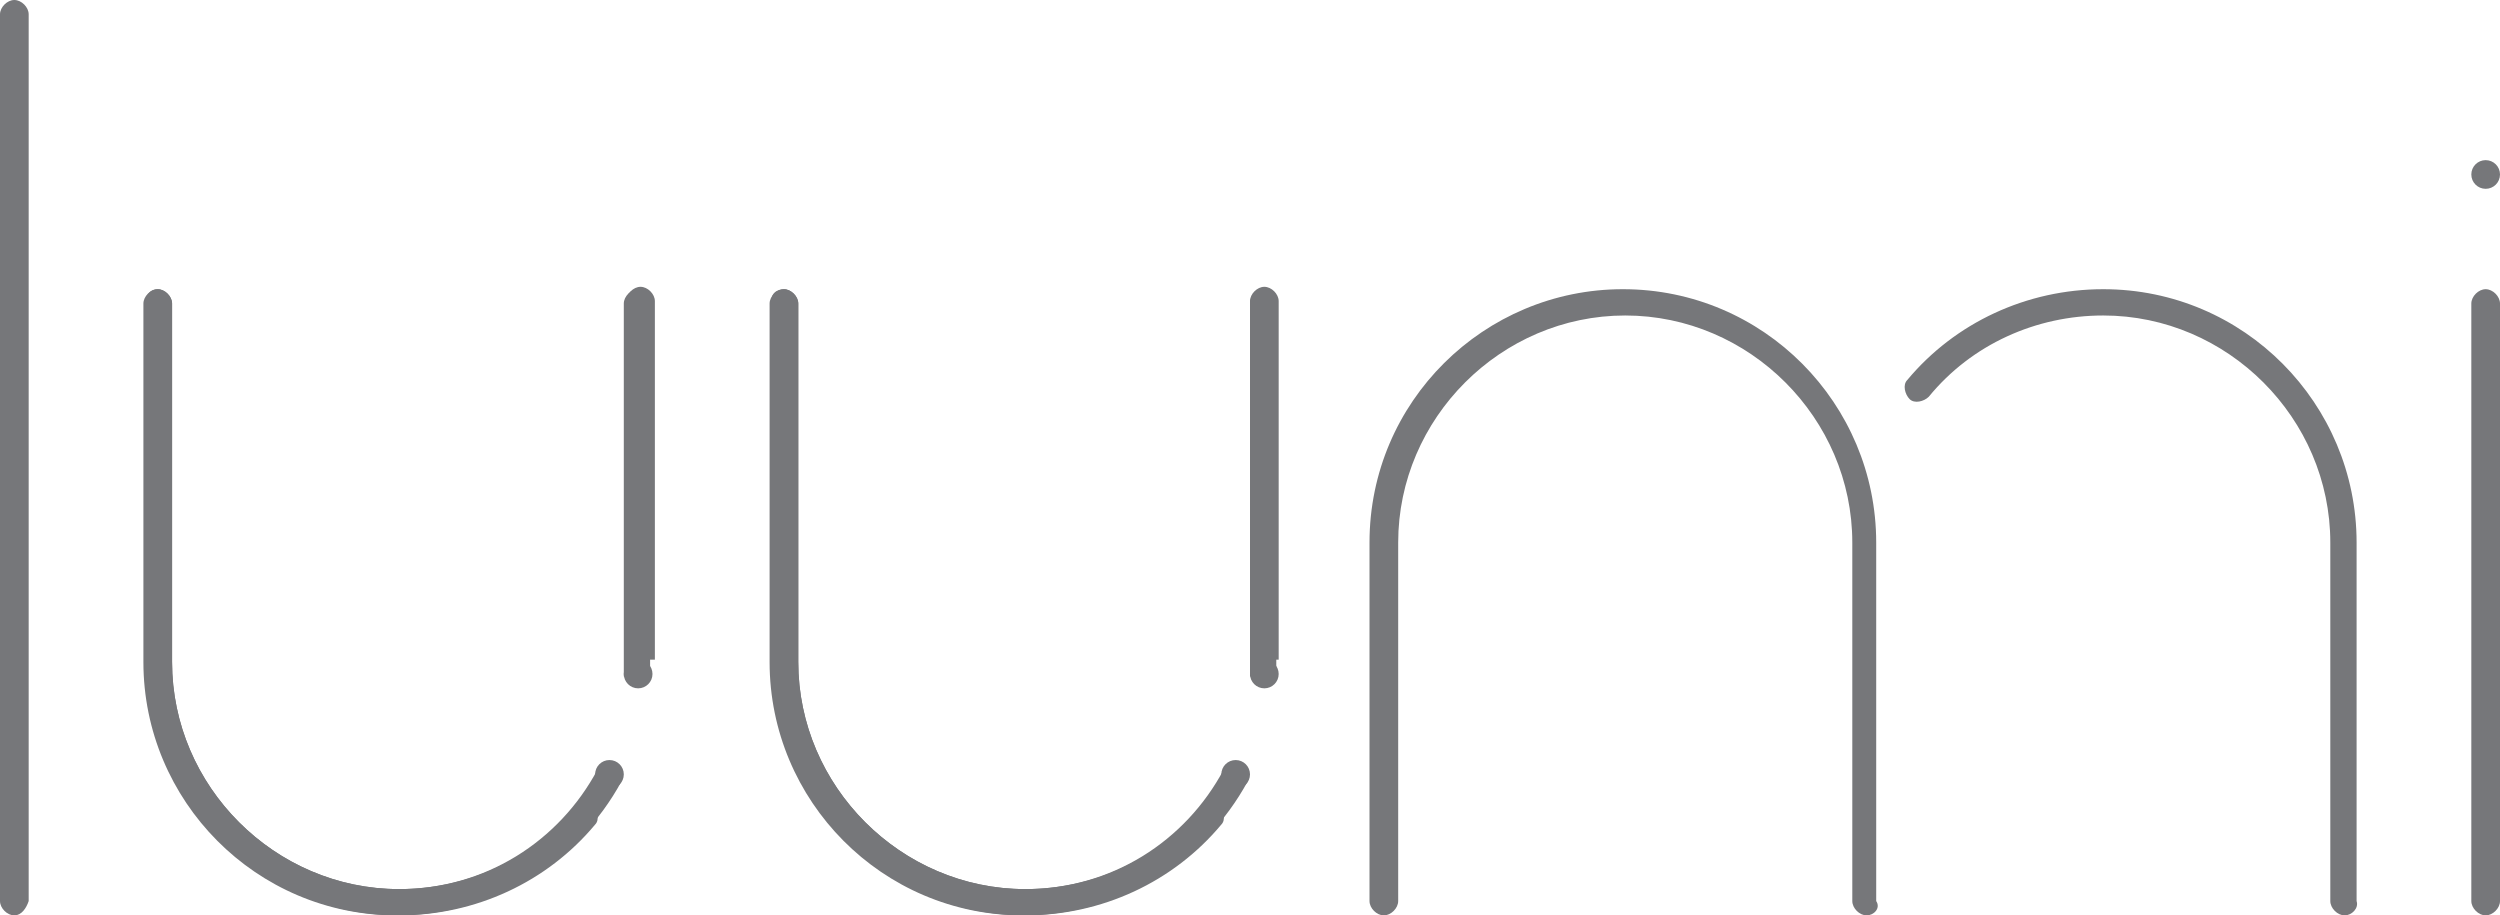 <?xml version="1.0" encoding="utf-8"?>
<!-- Generator: Adobe Illustrator 25.4.1, SVG Export Plug-In . SVG Version: 6.00 Build 0)  -->
<svg version="1.1" id="Layer_1" xmlns="http://www.w3.org/2000/svg" xmlns:xlink="http://www.w3.org/1999/xlink" x="0px" y="0px"
	 viewBox="0 0 104.6 38.3" style="enable-background:new 0 0 104.6 38.3;" xml:space="preserve">
<style type="text/css">
	.st0{fill:#76777A;}
</style>
<g>
	<g>
		<g>
			<path class="st0" d="M78.1,38.3c-0.3,0-0.6-0.3-0.6-0.6v-15c0-5.2-4.3-9.5-9.5-9.5c-5.2,0-9.5,4.3-9.5,9.5v15
				c0,0.3-0.3,0.6-0.6,0.6c-0.3,0-0.6-0.3-0.6-0.6v-15c0-5.9,4.8-10.6,10.6-10.6c5.9,0,10.6,4.8,10.6,10.6v15
				C78.7,38,78.4,38.3,78.1,38.3z"/>
			<path class="st0" d="M26.7,12.1c-0.3,0-0.6,0.3-0.6,0.6v15.6h1.1V12.7C27.3,12.3,27.1,12.1,26.7,12.1z"/>
			<path class="st0" d="M26,32.7c-1.8,3.3-5.3,5.6-9.4,5.6c-5.9,0-10.6-4.8-10.6-10.6v-15c0-0.3,0.3-0.6,0.6-0.6
				c0.3,0,0.6,0.3,0.6,0.6v15c0,5.2,4.3,9.5,9.5,9.5c3.6,0,6.7-2,8.3-5"/>
			<path class="st0" d="M26.2,27.6v-15c0-0.3,0.3-0.6,0.6-0.6s0.6,0.3,0.6,0.6v15"/>
			<path class="st0" d="M98.1,38.3c-0.3,0-0.6-0.3-0.6-0.6v-15c0-5.2-4.3-9.5-9.5-9.5c-2.8,0-5.5,1.2-7.3,3.4
				c-0.2,0.2-0.6,0.3-0.8,0.1c-0.2-0.2-0.3-0.6-0.1-0.8c2-2.4,5-3.8,8.2-3.8c5.9,0,10.6,4.8,10.6,10.6v15
				C98.7,38,98.4,38.3,98.1,38.3z"/>
		</g>
		<path class="st0" d="M0.6,38.3C0.3,38.3,0,38,0,37.7V0.6C0,0.3,0.3,0,0.6,0s0.6,0.3,0.6,0.6v37.1C1.1,38,0.9,38.3,0.6,38.3z"/>
		<path class="st0" d="M104,38.3c-0.3,0-0.6-0.3-0.6-0.6v-25c0-0.3,0.3-0.6,0.6-0.6s0.6,0.3,0.6,0.6v25
			C104.6,38,104.3,38.3,104,38.3z"/>
		<circle class="st0" cx="104" cy="7.3" r="0.6"/>
	</g>
	<path class="st0" d="M6.6,12.1c0.3,0,0.6,0.3,0.6,0.6v15c0,5.2,4.3,9.5,9.5,9.5c2.8,0,5.5-1.2,7.3-3.4c0.2-0.2,0.6-0.3,0.8-0.1
		c0.2,0.2,0.3,0.6,0.1,0.8c-2,2.4-5,3.8-8.2,3.8c-5.9,0-10.6-4.8-10.6-10.6v-15C6.1,12.3,6.3,12.1,6.6,12.1z"/>
	<circle class="st0" cx="26.7" cy="28.2" r="0.6"/>
	<circle class="st0" cx="25.5" cy="32.4" r="0.6"/>
	<path class="st0" d="M52.9,12.1c-0.3,0-0.6,0.3-0.6,0.6v15.6h1.1V12.7C53.5,12.3,53.2,12.1,52.9,12.1z"/>
	<path class="st0" d="M52.2,32.7c-1.8,3.3-5.3,5.6-9.4,5.6c-5.9,0-10.6-4.8-10.6-10.6v-15c0-0.3,0.3-0.6,0.6-0.6
		c0.3,0,0.6,0.3,0.6,0.6v15c0,5.2,4.3,9.5,9.5,9.5c3.6,0,6.7-2,8.3-5"/>
	<path class="st0" d="M52.3,27.6v-15c0-0.3,0.3-0.6,0.6-0.6s0.6,0.3,0.6,0.6v15"/>
	<path class="st0" d="M32.8,12.1c0.3,0,0.6,0.3,0.6,0.6v15c0,5.2,4.3,9.5,9.5,9.5c2.8,0,5.5-1.2,7.3-3.4c0.2-0.2,0.6-0.3,0.8-0.1
		c0.2,0.2,0.3,0.6,0.1,0.8c-2,2.4-5,3.8-8.2,3.8c-5.9,0-10.6-4.8-10.6-10.6v-15C32.2,12.3,32.5,12.1,32.8,12.1z"/>
	<circle class="st0" cx="52.9" cy="28.2" r="0.6"/>
	<circle class="st0" cx="51.7" cy="32.4" r="0.6"/>
</g>
</svg>
